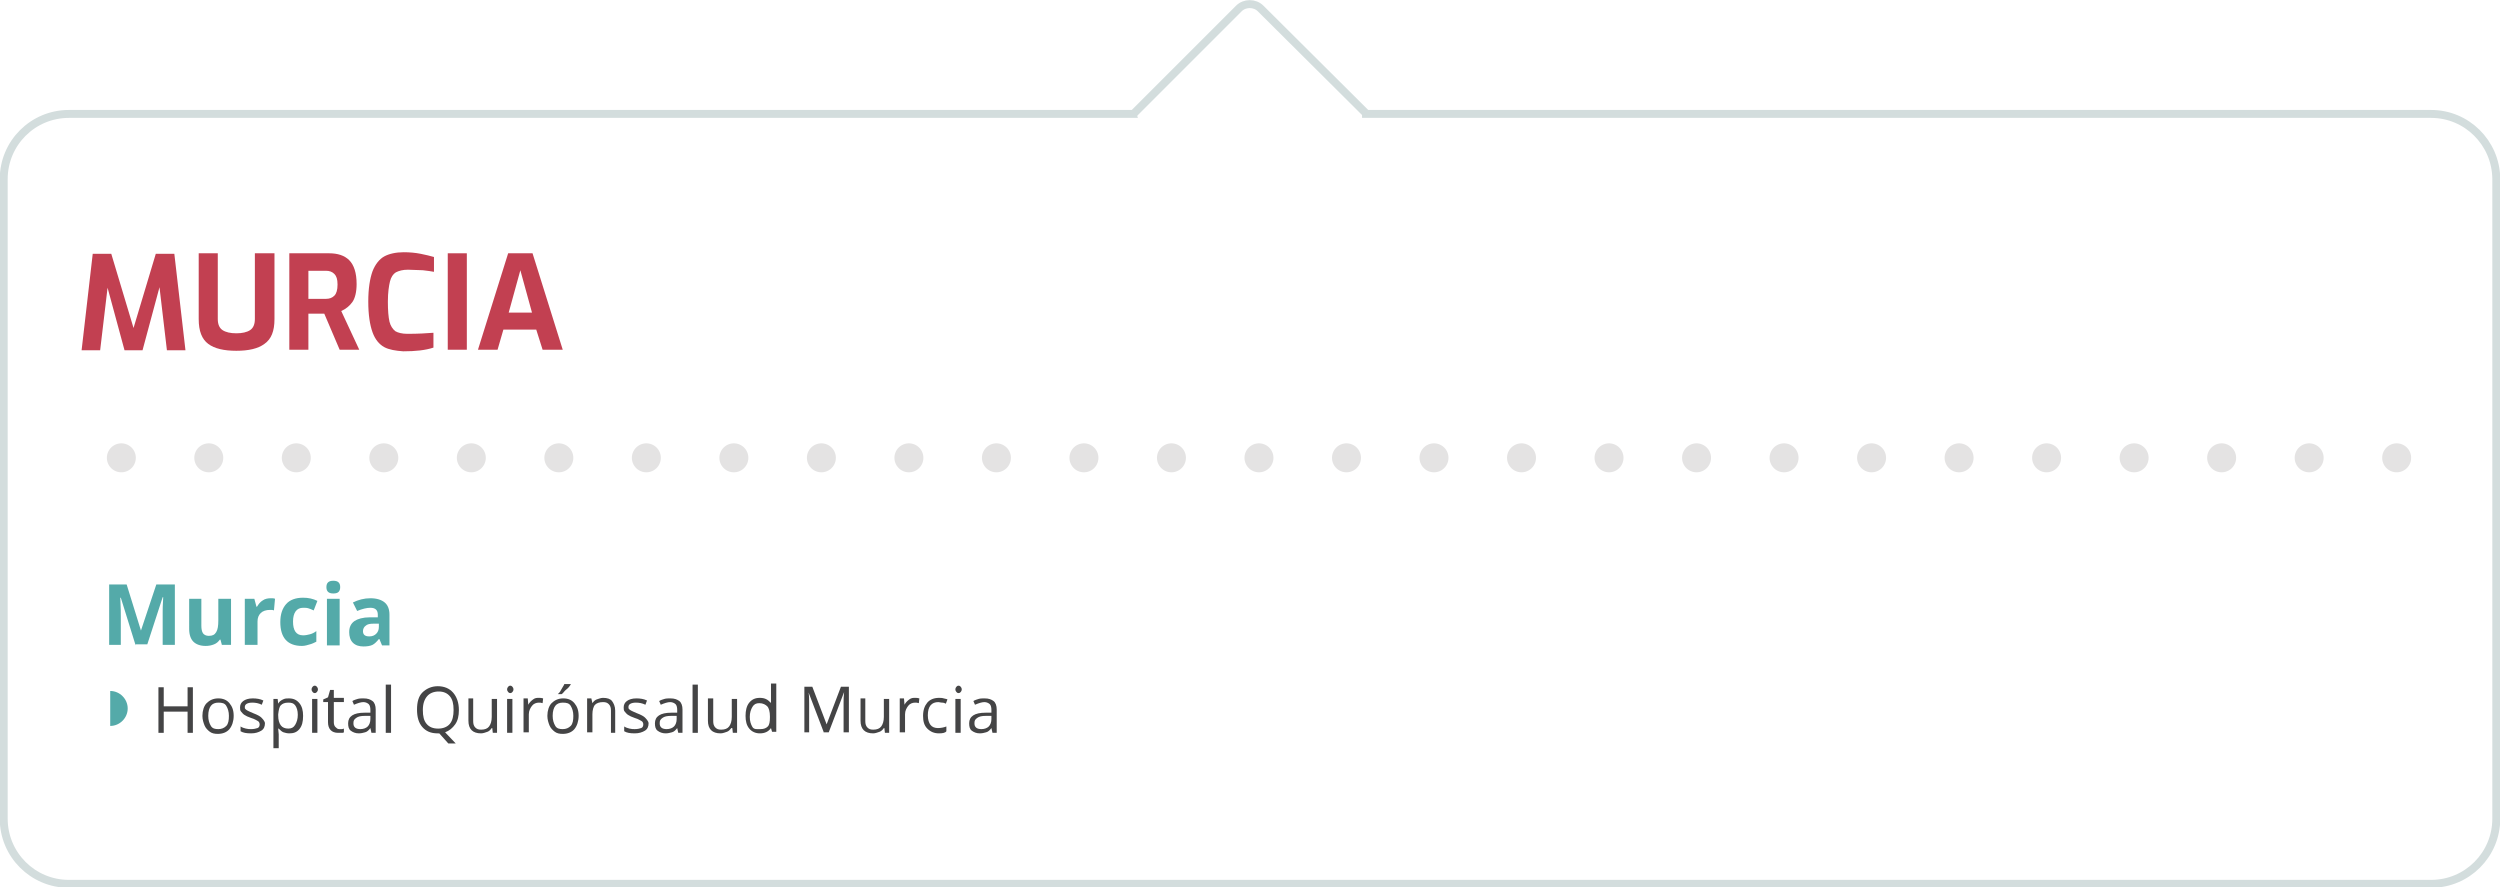 <?xml version="1.0" encoding="utf-8"?>
<!-- Generator: Adobe Illustrator 26.2.1, SVG Export Plug-In . SVG Version: 6.00 Build 0)  -->
<svg version="1.1" id="Capa_1" xmlns="http://www.w3.org/2000/svg" xmlns:xlink="http://www.w3.org/1999/xlink" x="0px" y="0px"
	 viewBox="0 0 471.8 167.4" style="enable-background:new 0 0 471.8 167.4;" xml:space="preserve">
<style type="text/css">
	.st0{fill:#FFFFFF;stroke:#D3DDDD;stroke-width:1.5;stroke-miterlimit:10;}
	.st1{fill:#C24051;}
	.st2{filter:url(#Adobe_OpacityMaskFilter);}
	.st3{fill:url(#SVGID_00000073681781888694504220000002938082703213863823_);}
	.st4{mask:url(#SVGID_1_);}
	
		.st5{clip-path:url(#SVGID_00000083081426839954743090000006304264856037773993_);fill:none;stroke:#E4E3E3;stroke-width:5.468;stroke-linecap:round;stroke-linejoin:round;stroke-dasharray:0,16.516;}
	
		.st6{clip-path:url(#SVGID_00000083081426839954743090000006304264856037773993_);fill:none;stroke:#E4E3E3;stroke-width:5.468;stroke-linecap:round;stroke-linejoin:round;}
	.st7{fill:none;}
	.st8{fill:#54AAA9;}
	.st9{fill:#444445;}
</style>
<path class="st0" d="M458.8,21.5h-201c0-0.1-0.1-0.1-0.1-0.2L237.9,1.6c-1.1-1.1-3-1.1-4.1,0l-19.7,19.7c0,0-0.1,0.1-0.1,0.2H13
	c-6.8,0-12.3,5.5-12.3,12.3v120.7c0,6.8,5.5,12.3,12.3,12.3h445.8c6.8,0,12.3-5.5,12.3-12.3V33.7C471,26.9,465.5,21.5,458.8,21.5z"
	/>
<g>
	<path class="st1" d="M31.5,66.1l-1.4-11.9l-3.2,11.9h-3.4l-3.2-11.8l-1.4,11.8h-3.5l2.1-18.2H21l4.2,14l4.2-14h3.5L35,66.1H31.5z"
		/>
	<path class="st1" d="M39.3,64.9c-1.2-0.9-1.8-2.4-1.8-4.7V47.8h3.6v12.4c0,1,0.3,1.7,0.9,2.1s1.5,0.6,2.6,0.6c1.1,0,2-0.2,2.6-0.6
		s0.9-1.1,0.9-2.1V47.8h3.7v12.4c0,2.3-0.6,3.8-1.9,4.7c-1.2,0.9-3,1.3-5.3,1.3C42.3,66.2,40.5,65.8,39.3,64.9z"/>
	<path class="st1" d="M54.6,47.8h7.5c1.6,0,2.9,0.4,3.8,1.3c0.9,0.9,1.4,2.4,1.4,4.5c0,1.5-0.3,2.7-0.8,3.4
		c-0.5,0.7-1.2,1.3-2.1,1.7l3.4,7.3h-3.7l-2.9-6.8c-0.8,0-1.8,0-3,0v6.8h-3.6V47.8z M61.5,56.4c0.7,0,1.2-0.2,1.6-0.6
		s0.6-1.1,0.6-2.1c0-1-0.2-1.6-0.6-2s-0.9-0.6-1.6-0.6h-3.3v5.3H61.5z"/>
	<path class="st1" d="M72.5,65.5c-0.9-0.5-1.7-1.4-2.2-2.8s-0.8-3.3-0.8-5.8c0-2.4,0.3-4.3,0.8-5.7c0.5-1.3,1.3-2.3,2.2-2.8
		s2.2-0.8,3.7-0.8c1.1,0,2.2,0.1,3.2,0.3c1,0.2,1.8,0.4,2.5,0.6v2.8c-0.5-0.1-1.2-0.2-2.1-0.3C78.9,51,78,50.9,77,50.9
		s-1.7,0.2-2.3,0.5c-0.5,0.3-0.9,0.9-1.1,1.7c-0.2,0.8-0.4,2.1-0.4,3.8c0,1.7,0.1,2.9,0.3,3.8c0.2,0.8,0.6,1.4,1.1,1.8
		c0.5,0.3,1.3,0.5,2.3,0.5c2,0,3.6-0.1,4.9-0.2v2.8c-1.5,0.5-3.4,0.7-5.7,0.7C74.7,66.2,73.4,66,72.5,65.5z"/>
	<path class="st1" d="M84.5,47.8h3.6v18.2h-3.6V47.8z"/>
	<path class="st1" d="M95.9,47.8h4.6l5.7,18.2h-3.8l-1.2-3.8H95l-1.1,3.8h-3.7L95.9,47.8z M100.4,59l-2.2-8l-2.2,8H100.4z"/>
</g>
<defs>
	<filter id="Adobe_OpacityMaskFilter" filterUnits="userSpaceOnUse" x="19.4" y="82.9" width="436.4" height="7">
		<feColorMatrix  type="matrix" values="1 0 0 0 0  0 1 0 0 0  0 0 1 0 0  0 0 0 1 0"/>
	</filter>
</defs>
<mask maskUnits="userSpaceOnUse" x="19.4" y="82.9" width="436.4" height="7" id="SVGID_1_">
	<g class="st2">
		
			<linearGradient id="SVGID_00000119091491679740890010000017023574964279573949_" gradientUnits="userSpaceOnUse" x1="-637.556" y1="3001.538" x2="-636.806" y2="3001.538" gradientTransform="matrix(18.34 -105.082 -105.082 -18.34 327104.031 -11862.079)">
			<stop  offset="0" style="stop-color:#FFFFFF"/>
			<stop  offset="1" style="stop-color:#000000"/>
		</linearGradient>
		<polygon style="fill:url(#SVGID_00000119091491679740890010000017023574964279573949_);" points="-2223.3,773.8 -1930.5,-903.8 
			2158.8,-190.1 1866,1487.5 		"/>
	</g>
</mask>
<g class="st4">
	<g>
		<defs>
			<rect id="SVGID_00000129200425121800703640000005896617485954369458_" x="19.4" y="82.9" width="436.4" height="7"/>
		</defs>
		<clipPath id="SVGID_00000039135187224263447210000010124595050008589731_">
			<use xlink:href="#SVGID_00000129200425121800703640000005896617485954369458_"  style="overflow:visible;"/>
		</clipPath>
		
			<line style="clip-path:url(#SVGID_00000039135187224263447210000010124595050008589731_);fill:none;stroke:#E4E3E3;stroke-width:5.468;stroke-linecap:round;stroke-linejoin:round;stroke-dasharray:0,16.516;" x1="39.4" y1="86.4" x2="444" y2="86.4"/>
		
			<path style="clip-path:url(#SVGID_00000039135187224263447210000010124595050008589731_);fill:none;stroke:#E4E3E3;stroke-width:5.468;stroke-linecap:round;stroke-linejoin:round;" d="
			M452.3,86.4L452.3,86.4 M22.9,86.4L22.9,86.4"/>
	</g>
</g>
<g>
	<rect x="19.4" y="109.6" class="st7" width="282.1" height="39.4"/>
	<path class="st8" d="M25.6,121.8l-2.8-9h-0.1c0.1,1.8,0.1,3,0.1,3.6v5.3h-2.2v-11.4h3.3l2.7,8.7h0l2.9-8.7H33v11.4h-2.3v-5.4
		c0-0.3,0-0.5,0-0.9c0-0.3,0-1.2,0.1-2.7h-0.1l-2.9,8.9H25.6z"/>
	<path class="st8" d="M41.9,121.8l-0.3-1.1h-0.1c-0.3,0.4-0.6,0.7-1.1,0.9s-1,0.3-1.6,0.3c-1,0-1.8-0.3-2.3-0.8
		c-0.5-0.5-0.8-1.3-0.8-2.4V113H38v5.1c0,0.6,0.1,1.1,0.3,1.4c0.2,0.3,0.6,0.5,1.1,0.5c0.7,0,1.1-0.2,1.4-0.7s0.4-1.2,0.4-2.2V113
		h2.4v8.7H41.9z"/>
	<path class="st8" d="M51.1,112.9c0.3,0,0.6,0,0.8,0.1l-0.2,2.2c-0.2-0.1-0.4-0.1-0.7-0.1c-0.8,0-1.4,0.2-1.8,0.6s-0.6,0.9-0.6,1.6
		v4.4h-2.4V113H48l0.4,1.5h0.1c0.3-0.5,0.6-0.9,1.1-1.2C50,113,50.6,112.9,51.1,112.9z"/>
	<path class="st8" d="M57,121.9c-2.7,0-4.1-1.5-4.1-4.5c0-1.5,0.4-2.6,1.1-3.4c0.7-0.8,1.8-1.2,3.2-1.2c1,0,1.9,0.2,2.7,0.6
		l-0.7,1.8c-0.4-0.2-0.7-0.3-1-0.4c-0.3-0.1-0.6-0.1-1-0.1c-1.2,0-1.9,0.9-1.9,2.6c0,1.7,0.6,2.6,1.9,2.6c0.5,0,0.9-0.1,1.3-0.2
		c0.4-0.1,0.8-0.3,1.2-0.6v2c-0.4,0.2-0.8,0.4-1.2,0.5S57.6,121.9,57,121.9z"/>
	<path class="st8" d="M61.6,110.8c0-0.8,0.4-1.2,1.3-1.2s1.3,0.4,1.3,1.2c0,0.4-0.1,0.7-0.3,0.9c-0.2,0.2-0.5,0.3-1,0.3
		C62,112,61.6,111.6,61.6,110.8z M64.1,121.8h-2.4V113h2.4V121.8z"/>
	<path class="st8" d="M72.1,121.8l-0.5-1.2h-0.1c-0.4,0.5-0.8,0.9-1.2,1.1s-1,0.3-1.7,0.3c-0.8,0-1.5-0.2-2-0.7
		c-0.5-0.5-0.7-1.2-0.7-2c0-0.9,0.3-1.6,1-2.1c0.6-0.4,1.6-0.7,2.9-0.7l1.5,0V116c0-0.9-0.5-1.3-1.4-1.3c-0.7,0-1.5,0.2-2.5,0.6
		l-0.8-1.6c1-0.5,2.1-0.8,3.3-0.8c1.2,0,2.1,0.3,2.7,0.8c0.6,0.5,0.9,1.3,0.9,2.3v5.8H72.1z M71.4,117.7l-0.9,0
		c-0.7,0-1.2,0.1-1.5,0.4c-0.3,0.2-0.5,0.6-0.5,1c0,0.7,0.4,1,1.2,1c0.6,0,1-0.2,1.3-0.5c0.3-0.3,0.5-0.7,0.5-1.3V117.7z"/>
	<path class="st9" d="M36.4,138.3h-1v-4h-4.5v4h-1v-8.6h1v3.6h4.5v-3.6h1V138.3z"/>
	<path class="st9" d="M44.1,135.1c0,1-0.3,1.9-0.8,2.5s-1.3,0.9-2.2,0.9c-0.6,0-1.1-0.1-1.5-0.4s-0.8-0.7-1-1.2s-0.4-1.1-0.4-1.8
		c0-1,0.3-1.9,0.8-2.4s1.2-0.9,2.2-0.9c0.9,0,1.6,0.3,2.1,0.9S44.1,134,44.1,135.1z M39.3,135.1c0,0.8,0.2,1.4,0.5,1.9
		s0.8,0.6,1.4,0.6s1.1-0.2,1.5-0.6s0.5-1.1,0.5-1.9c0-0.8-0.2-1.4-0.5-1.9s-0.8-0.6-1.5-0.6c-0.6,0-1.1,0.2-1.4,0.6
		S39.3,134.2,39.3,135.1z"/>
	<path class="st9" d="M50,136.5c0,0.6-0.2,1.1-0.7,1.4s-1.1,0.5-1.9,0.5c-0.9,0-1.5-0.1-2-0.4v-0.9c0.3,0.2,0.6,0.3,1,0.4
		s0.7,0.1,1,0.1c0.5,0,0.9-0.1,1.2-0.2s0.4-0.4,0.4-0.7c0-0.2-0.1-0.5-0.3-0.6s-0.6-0.4-1.3-0.6c-0.6-0.2-1-0.4-1.3-0.6
		s-0.4-0.4-0.6-0.6s-0.2-0.5-0.2-0.8c0-0.5,0.2-0.9,0.6-1.2s1-0.5,1.8-0.5c0.7,0,1.4,0.1,2,0.4l-0.3,0.8c-0.6-0.3-1.2-0.4-1.8-0.4
		c-0.5,0-0.8,0.1-1,0.2s-0.4,0.3-0.4,0.6c0,0.2,0,0.3,0.1,0.4s0.2,0.2,0.4,0.3s0.6,0.3,1.1,0.5c0.8,0.3,1.3,0.6,1.5,0.8
		S50,136.1,50,136.5z"/>
	<path class="st9" d="M54.6,138.4c-0.4,0-0.8-0.1-1.1-0.2s-0.6-0.4-0.9-0.7h-0.1c0,0.4,0.1,0.7,0.1,1.1v2.6h-1v-9.3h0.8l0.1,0.9h0
		c0.2-0.4,0.5-0.6,0.9-0.8s0.7-0.2,1.1-0.2c0.9,0,1.5,0.3,2,0.9s0.7,1.4,0.7,2.4c0,1.1-0.2,1.9-0.7,2.5S55.4,138.4,54.6,138.4z
		 M54.4,132.6c-0.7,0-1.1,0.2-1.4,0.5s-0.4,0.9-0.5,1.7v0.2c0,0.9,0.2,1.5,0.5,1.9s0.8,0.6,1.4,0.6c0.6,0,1-0.2,1.3-0.7
		s0.5-1.1,0.5-1.9c0-0.8-0.2-1.4-0.5-1.8S55,132.6,54.4,132.6z"/>
	<path class="st9" d="M58.8,130.1c0-0.2,0.1-0.4,0.2-0.5s0.2-0.2,0.4-0.2c0.2,0,0.3,0.1,0.4,0.2s0.2,0.3,0.2,0.5s-0.1,0.4-0.2,0.5
		s-0.2,0.2-0.4,0.2c-0.2,0-0.3-0.1-0.4-0.2S58.8,130.3,58.8,130.1z M59.9,138.3h-1v-6.4h1V138.3z"/>
	<path class="st9" d="M64,137.6c0.2,0,0.3,0,0.5,0s0.3-0.1,0.4-0.1v0.7c-0.1,0.1-0.3,0.1-0.5,0.1s-0.4,0-0.6,0c-1.2,0-1.9-0.7-1.9-2
		v-3.8h-0.9v-0.5l0.9-0.4l0.4-1.4H63v1.5h1.9v0.8H63v3.8c0,0.4,0.1,0.7,0.3,0.9S63.7,137.6,64,137.6z"/>
	<path class="st9" d="M70.1,138.3l-0.2-0.9h0c-0.3,0.4-0.6,0.7-1,0.8s-0.7,0.2-1.2,0.2c-0.6,0-1.1-0.2-1.5-0.5s-0.5-0.8-0.5-1.4
		c0-1.3,1-2,3.1-2l1.1,0V134c0-0.5-0.1-0.9-0.3-1.1s-0.6-0.4-1-0.4c-0.5,0-1.1,0.2-1.8,0.5l-0.3-0.7c0.3-0.2,0.7-0.3,1-0.4
		s0.8-0.1,1.1-0.1c0.8,0,1.3,0.2,1.7,0.5s0.6,0.9,0.6,1.6v4.4H70.1z M68,137.6c0.6,0,1.1-0.2,1.4-0.5s0.5-0.8,0.5-1.4v-0.6l-1,0
		c-0.8,0-1.3,0.1-1.7,0.4s-0.5,0.5-0.5,1c0,0.4,0.1,0.6,0.3,0.8S67.6,137.6,68,137.6z"/>
	<path class="st9" d="M73.8,138.3h-1v-9.1h1V138.3z"/>
	<path class="st9" d="M86.6,134c0,1.1-0.2,2-0.7,2.7s-1.1,1.2-1.9,1.5l2,2.1h-1.4l-1.7-1.9l-0.3,0c-1.3,0-2.2-0.4-2.9-1.2
		s-1-1.9-1-3.3c0-1.4,0.3-2.5,1-3.2s1.7-1.2,2.9-1.2c1.2,0,2.2,0.4,2.9,1.2S86.6,132.6,86.6,134z M79.8,134c0,1.2,0.2,2,0.7,2.6
		s1.2,0.9,2.2,0.9c0.9,0,1.7-0.3,2.2-0.9s0.7-1.5,0.7-2.6c0-1.2-0.2-2-0.7-2.6s-1.2-0.9-2.1-0.9c-0.9,0-1.7,0.3-2.2,0.9
		S79.8,132.8,79.8,134z"/>
	<path class="st9" d="M89.3,131.9v4.2c0,0.5,0.1,0.9,0.4,1.2s0.6,0.4,1.1,0.4c0.7,0,1.2-0.2,1.5-0.6s0.5-1,0.5-1.8v-3.4h1v6.4h-0.8
		l-0.1-0.9h-0.1c-0.2,0.3-0.5,0.6-0.8,0.7s-0.8,0.3-1.2,0.3c-0.8,0-1.4-0.2-1.8-0.6s-0.6-1-0.6-1.8v-4.2H89.3z"/>
	<path class="st9" d="M95.7,130.1c0-0.2,0.1-0.4,0.2-0.5s0.2-0.2,0.4-0.2c0.2,0,0.3,0.1,0.4,0.2s0.2,0.3,0.2,0.5s-0.1,0.4-0.2,0.5
		s-0.2,0.2-0.4,0.2c-0.2,0-0.3-0.1-0.4-0.2S95.7,130.3,95.7,130.1z M96.7,138.3h-1v-6.4h1V138.3z"/>
	<path class="st9" d="M101.7,131.7c0.3,0,0.5,0,0.8,0.1l-0.1,0.9c-0.3-0.1-0.5-0.1-0.7-0.1c-0.5,0-1,0.2-1.3,0.6s-0.6,0.9-0.6,1.6
		v3.4h-1v-6.4h0.8l0.1,1.2h0c0.2-0.4,0.5-0.7,0.9-1S101.3,131.7,101.7,131.7z"/>
	<path class="st9" d="M109.2,135.1c0,1-0.3,1.9-0.8,2.5s-1.3,0.9-2.2,0.9c-0.6,0-1.1-0.1-1.5-0.4s-0.8-0.7-1-1.2s-0.4-1.1-0.4-1.8
		c0-1,0.3-1.9,0.8-2.4s1.2-0.9,2.2-0.9c0.9,0,1.6,0.3,2.1,0.9S109.2,134,109.2,135.1z M104.3,135.1c0,0.8,0.2,1.4,0.5,1.9
		s0.8,0.6,1.4,0.6s1.1-0.2,1.5-0.6s0.5-1.1,0.5-1.9c0-0.8-0.2-1.4-0.5-1.9s-0.8-0.6-1.5-0.6c-0.6,0-1.1,0.2-1.4,0.6
		S104.3,134.2,104.3,135.1z M105.4,130.9c0.2-0.2,0.4-0.5,0.6-0.9s0.4-0.6,0.5-0.9h1.2v0.1c-0.2,0.3-0.4,0.6-0.8,0.9
		s-0.6,0.7-0.9,0.9h-0.7V130.9z"/>
	<path class="st9" d="M115.3,138.3v-4.2c0-0.5-0.1-0.9-0.4-1.2s-0.6-0.4-1.1-0.4c-0.7,0-1.2,0.2-1.5,0.5s-0.5,1-0.5,1.8v3.4h-1v-6.4
		h0.8l0.2,0.9h0c0.2-0.3,0.5-0.6,0.8-0.7s0.8-0.3,1.2-0.3c0.8,0,1.4,0.2,1.7,0.6s0.6,1,0.6,1.8v4.2H115.3z"/>
	<path class="st9" d="M122.4,136.5c0,0.6-0.2,1.1-0.7,1.4s-1.1,0.5-1.9,0.5c-0.9,0-1.5-0.1-2-0.4v-0.9c0.3,0.2,0.6,0.3,1,0.4
		s0.7,0.1,1,0.1c0.5,0,0.9-0.1,1.2-0.2s0.4-0.4,0.4-0.7c0-0.2-0.1-0.5-0.3-0.6s-0.6-0.4-1.3-0.6c-0.6-0.2-1-0.4-1.3-0.6
		s-0.4-0.4-0.6-0.6s-0.2-0.5-0.2-0.8c0-0.5,0.2-0.9,0.6-1.2s1-0.5,1.8-0.5c0.7,0,1.4,0.1,2,0.4l-0.3,0.8c-0.6-0.3-1.2-0.4-1.8-0.4
		c-0.5,0-0.8,0.1-1,0.2s-0.4,0.3-0.4,0.6c0,0.2,0,0.3,0.1,0.4s0.2,0.2,0.4,0.3s0.6,0.3,1.1,0.5c0.8,0.3,1.3,0.6,1.5,0.8
		S122.4,136.1,122.4,136.5z"/>
	<path class="st9" d="M128,138.3l-0.2-0.9h0c-0.3,0.4-0.6,0.7-1,0.8s-0.7,0.2-1.2,0.2c-0.6,0-1.1-0.2-1.5-0.5s-0.5-0.8-0.5-1.4
		c0-1.3,1-2,3.1-2l1.1,0V134c0-0.5-0.1-0.9-0.3-1.1s-0.6-0.4-1-0.4c-0.5,0-1.1,0.2-1.8,0.5l-0.3-0.7c0.3-0.2,0.7-0.3,1-0.4
		s0.8-0.1,1.1-0.1c0.8,0,1.3,0.2,1.7,0.5c0.4,0.3,0.6,0.9,0.6,1.6v4.4H128z M125.8,137.6c0.6,0,1.1-0.2,1.4-0.5s0.5-0.8,0.5-1.4
		v-0.6l-1,0c-0.8,0-1.3,0.1-1.7,0.4s-0.5,0.5-0.5,1c0,0.4,0.1,0.6,0.3,0.8S125.4,137.6,125.8,137.6z"/>
	<path class="st9" d="M131.7,138.3h-1v-9.1h1V138.3z"/>
	<path class="st9" d="M134.6,131.9v4.2c0,0.5,0.1,0.9,0.4,1.2s0.6,0.4,1.1,0.4c0.7,0,1.2-0.2,1.5-0.6s0.5-1,0.5-1.8v-3.4h1v6.4h-0.8
		l-0.1-0.9H138c-0.2,0.3-0.5,0.6-0.8,0.7s-0.8,0.3-1.2,0.3c-0.8,0-1.4-0.2-1.8-0.6s-0.6-1-0.6-1.8v-4.2H134.6z"/>
	<path class="st9" d="M145.5,137.4L145.5,137.4c-0.5,0.7-1.2,1-2.1,1c-0.8,0-1.5-0.3-2-0.9s-0.7-1.4-0.7-2.4s0.2-1.9,0.7-2.5
		s1.1-0.9,2-0.9c0.9,0,1.5,0.3,2,0.9h0.1l0-0.5l0-0.5v-2.6h1v9.1h-0.8L145.5,137.4z M143.5,137.6c0.7,0,1.1-0.2,1.4-0.5
		s0.4-0.9,0.4-1.7v-0.2c0-0.9-0.2-1.6-0.5-1.9s-0.8-0.6-1.5-0.6c-0.6,0-1,0.2-1.3,0.7s-0.5,1.1-0.5,1.9c0,0.8,0.2,1.4,0.5,1.9
		S142.9,137.6,143.5,137.6z"/>
	<path class="st9" d="M155.5,138.3l-2.9-7.6h0c0.1,0.6,0.1,1.3,0.1,2.1v5.4h-0.9v-8.6h1.5l2.7,7.1h0l2.7-7.1h1.5v8.6h-1v-5.5
		c0-0.6,0-1.3,0.1-2.1h0l-2.9,7.6H155.5z"/>
	<path class="st9" d="M163.3,131.9v4.2c0,0.5,0.1,0.9,0.4,1.2s0.6,0.4,1.1,0.4c0.7,0,1.2-0.2,1.5-0.6s0.5-1,0.5-1.8v-3.4h1v6.4h-0.8
		l-0.1-0.9h-0.1c-0.2,0.3-0.5,0.6-0.8,0.7s-0.8,0.3-1.2,0.3c-0.8,0-1.4-0.2-1.8-0.6s-0.6-1-0.6-1.8v-4.2H163.3z"/>
	<path class="st9" d="M172.7,131.7c0.3,0,0.5,0,0.8,0.1l-0.1,0.9c-0.3-0.1-0.5-0.1-0.7-0.1c-0.5,0-1,0.2-1.3,0.6s-0.6,0.9-0.6,1.6
		v3.4h-1v-6.4h0.8l0.1,1.2h0c0.2-0.4,0.5-0.7,0.9-1S172.3,131.7,172.7,131.7z"/>
	<path class="st9" d="M177.2,138.4c-0.9,0-1.6-0.3-2.2-0.9s-0.8-1.4-0.8-2.4c0-1.1,0.3-1.9,0.8-2.5s1.3-0.9,2.2-0.9
		c0.3,0,0.6,0,0.9,0.1s0.6,0.1,0.7,0.2l-0.3,0.8c-0.2-0.1-0.4-0.2-0.7-0.2s-0.5-0.1-0.7-0.1c-1.3,0-2,0.8-2,2.5
		c0,0.8,0.2,1.4,0.5,1.8s0.8,0.6,1.4,0.6c0.5,0,1.1-0.1,1.6-0.3v0.9C178.4,138.3,177.9,138.4,177.2,138.4z"/>
	<path class="st9" d="M180.3,130.1c0-0.2,0.1-0.4,0.2-0.5s0.2-0.2,0.4-0.2c0.2,0,0.3,0.1,0.4,0.2s0.2,0.3,0.2,0.5s-0.1,0.4-0.2,0.5
		s-0.2,0.2-0.4,0.2c-0.2,0-0.3-0.1-0.4-0.2S180.3,130.3,180.3,130.1z M181.3,138.3h-1v-6.4h1V138.3z"/>
	<path class="st9" d="M187.3,138.3l-0.2-0.9h0c-0.3,0.4-0.6,0.7-1,0.8s-0.7,0.2-1.2,0.2c-0.6,0-1.1-0.2-1.5-0.5s-0.5-0.8-0.5-1.4
		c0-1.3,1-2,3.1-2l1.1,0V134c0-0.5-0.1-0.9-0.3-1.1s-0.6-0.4-1-0.4c-0.5,0-1.1,0.2-1.8,0.5l-0.3-0.7c0.3-0.2,0.7-0.3,1-0.4
		s0.8-0.1,1.1-0.1c0.8,0,1.3,0.2,1.7,0.5s0.6,0.9,0.6,1.6v4.4H187.3z M185.2,137.6c0.6,0,1.1-0.2,1.4-0.5s0.5-0.8,0.5-1.4v-0.6l-1,0
		c-0.8,0-1.3,0.1-1.7,0.4s-0.5,0.5-0.5,1c0,0.4,0.1,0.6,0.3,0.8S184.8,137.6,185.2,137.6z"/>
</g>
<path class="st8" d="M20.8,130.4v6.6c1.8,0,3.3-1.5,3.3-3.3C24.1,131.9,22.6,130.4,20.8,130.4z"/>
<g>
</g>
<g>
</g>
<g>
</g>
<g>
</g>
<g>
</g>
<g>
</g>
</svg>
